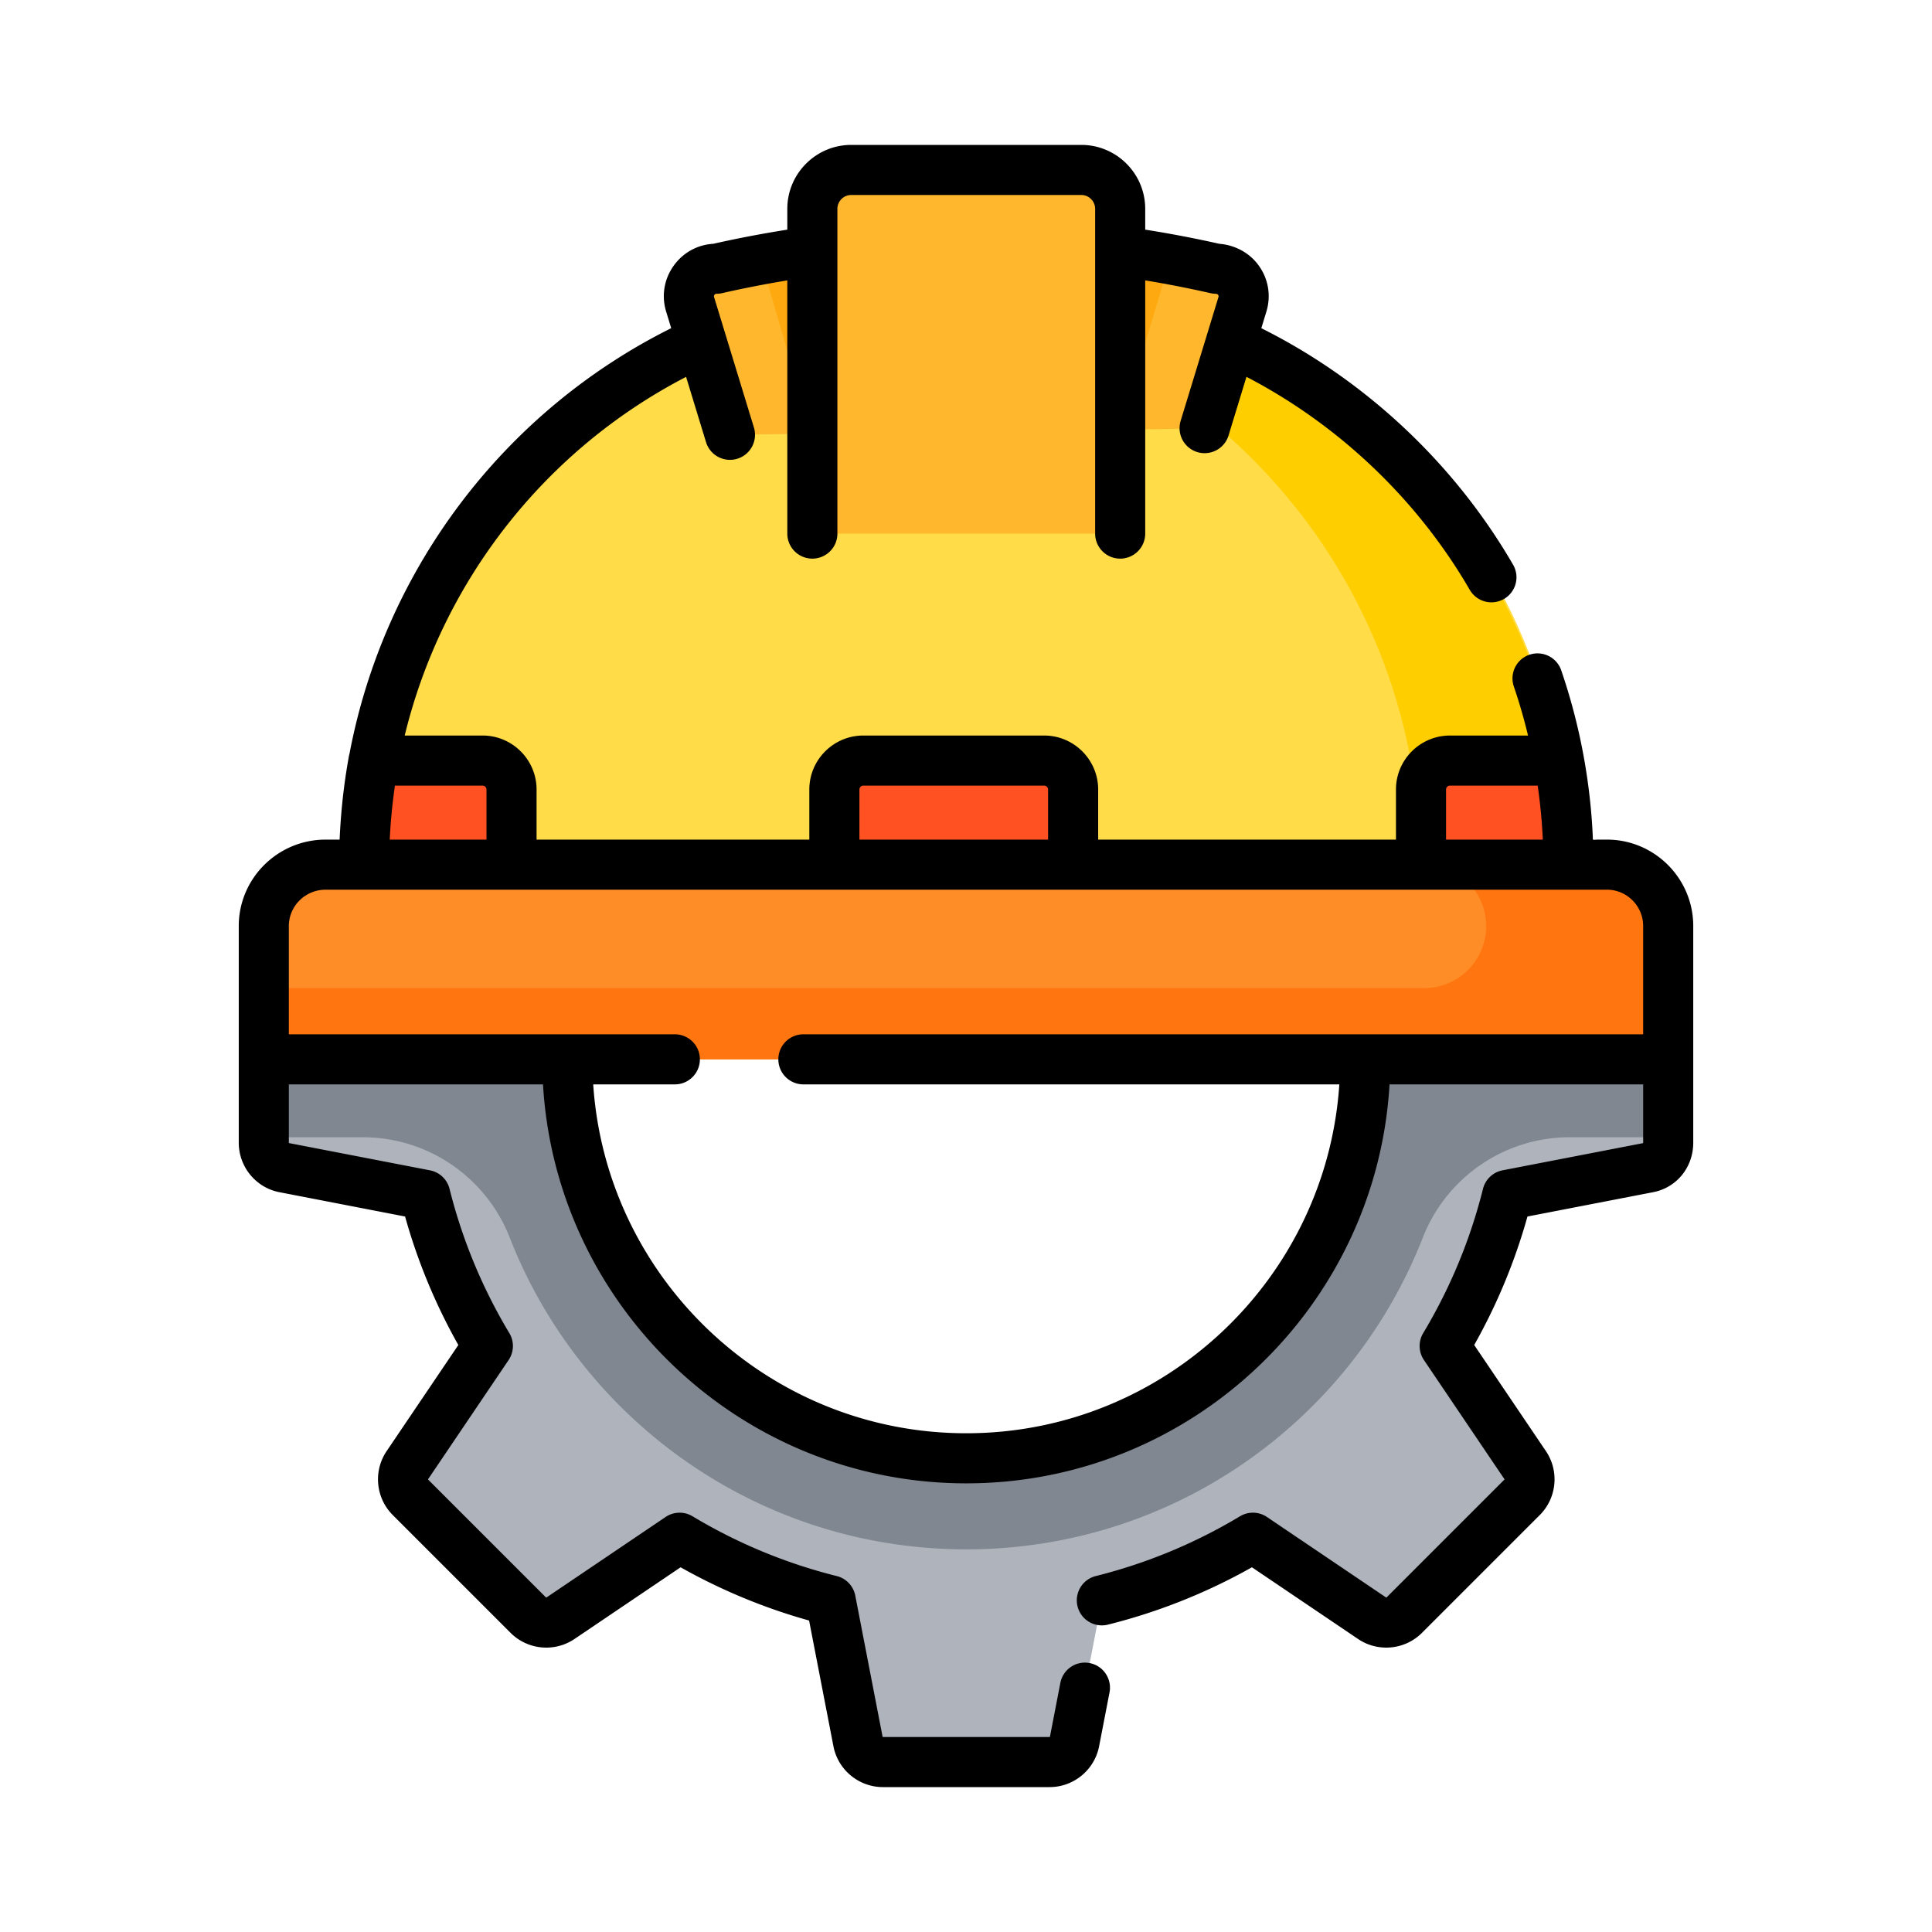 <svg xmlns="http://www.w3.org/2000/svg" version="1.1" xmlns:xlink="http://www.w3.org/1999/xlink" width="512" height="512" x="0" y="0" viewBox="0 0 512 512" style="enable-background:new 0 0 512 512" xml:space="preserve"><g transform="matrix(0.85,0,0,0.85,38.4,38.4)"><path d="M380.471 285.102c0 68.697-55.69 124.387-124.387 124.387s-124.387-55.69-124.387-124.387H37.07v25.977c0 3.793 2.614 7.054 6.338 7.775l44.003 8.517a172.802 172.802 0 0 0 19.523 47.102l-25.1 37.148a7.919 7.919 0 0 0 .962 10.033l36.737 36.737a7.919 7.919 0 0 0 10.033.962l37.148-25.1a172.802 172.802 0 0 0 47.102 19.523l8.517 44.002a7.92 7.92 0 0 0 7.775 6.414h51.954a7.92 7.92 0 0 0 7.775-6.414l8.517-44.002a172.808 172.808 0 0 0 47.103-19.523l37.148 25.1a7.919 7.919 0 0 0 10.033-.962l36.737-36.737a7.919 7.919 0 0 0 .962-10.033l-25.1-37.148a172.802 172.802 0 0 0 19.523-47.102l44.003-8.517c3.724-.721 6.169-3.981 6.169-7.775v-25.977h-94.461z" style="" fill="#afb4bc" data-original="#afb4bc"></path><path d="M474.93 285.102H37.07v-41.57c0-10.566 8.49-19.132 19.056-19.132h399.463c10.566 0 19.342 8.566 19.342 19.132v41.57h-.001z" style="" fill="#ff8d27" data-original="#ff8d27"></path><path d="M455.589 224.4h-56.548c10.566 0 19.132 8.566 19.132 19.132 0 10.694-8.669 19.363-19.363 19.363H37.07v22.207h437.86v-41.57c0-10.566-8.775-19.132-19.341-19.132z" style="" fill="#ff7610" data-original="#ff7610"></path><path d="M266.165 45.419H245.55c-97.991 0-177.428 79.437-177.428 177.428v1.553h375.472v-1.553c-.001-97.991-79.438-177.428-177.429-177.428z" style="" fill="#ffdc48" data-original="#ffdc48"></path><path d="M264.612 45.419h-17.51c-4.789 0-9.532.193-14.226.562 92.197 7.251 164.755 84.359 164.755 178.419h45.961c.001-98.849-80.131-178.981-178.98-178.981z" style="" fill="#ffce00" data-original="#ffce00"></path><path d="M182.183 90.384 169.76 49.718c-1.688-5.524 2.445-11.108 8.221-11.108a350.716 350.716 0 0 1 76.174-8.755 350.698 350.698 0 0 1 79.578 8.755c.419 0 4.384.07 6.91 3.482a8.548 8.548 0 0 1 1.312 7.626l-11.819 38.69" style="" fill="#ffb82e" data-original="#ffb82e"></path><path d="m192.01 35.721 15.86 54.532 95.976-1.706 15.86-52.825a350.382 350.382 0 0 0-65.55-5.866 350.416 350.416 0 0 0-62.146 5.865z" style="" fill="#ffa910" data-original="#ffa910"></path><path d="M207.869 121.183V19.942c0-6.702 5.433-12.135 12.135-12.135h71.705c6.702 0 12.135 5.433 12.135 12.135v101.241" style="" fill="#ffb82e" data-original="#ffb82e"></path><path d="M289.173 224.4h-74.438v-23.418a9.03 9.03 0 0 1 9.03-9.03h56.378a9.03 9.03 0 0 1 9.03 9.03V224.4zM105.053 191.953h-33.99a180.024 180.024 0 0 0-2.942 32.448h45.961v-23.418a9.028 9.028 0 0 0-9.029-9.03zM406.662 191.953h33.989a180.024 180.024 0 0 1 2.942 32.448h-45.961v-23.418a9.03 9.03 0 0 1 9.03-9.03z" style="" fill="#ff5122" data-original="#ff5122"></path><path d="M474.93 285.102h-94.459c0 68.697-55.69 124.387-124.387 124.387-60.384 0-110.711-43.03-122.009-100.098h.227a124.987 124.987 0 0 1-2.378-24.289H37.07v24.289h30.873c20.269 0 38.434 12.448 45.815 31.325 22.238 56.874 77.575 97.16 142.327 97.16s120.089-40.286 142.326-97.16c7.381-18.878 25.545-31.326 45.815-31.326h30.705v-24.288h-.001z" style="" fill="#808791" data-original="#808791"></path><path d="M455.816 216.593h-3.042c-.22 0-1.093.142-1.261 0-.141-.119-.08-.682-.092-.905-.036-.708-.071-1.415-.111-2.123a182.07 182.07 0 0 0-1.417-14.651 185.538 185.538 0 0 0-8.358-35.226 7.808 7.808 0 0 0-14.767 5.073 170.1 170.1 0 0 1 4.46 15.385h-24.341c-9.284 0-16.837 7.553-16.837 16.837v15.61h-92.845v-15.61c0-9.284-7.553-16.837-16.837-16.837H223.99c-9.284 0-16.837 7.553-16.837 16.837v15.61h-85.038v-15.61c0-9.284-7.553-16.837-16.837-16.837H81.001c11.584-47.667 43.338-88.834 87.729-111.821l6.214 20.34a7.81 7.81 0 0 0 7.464 5.528 7.808 7.808 0 0 0 7.469-10.091l-12.423-40.667c-.029-.094-.117-.379.12-.698.237-.32.536-.32.634-.32.584 0 1.165-.065 1.733-.195a345.478 345.478 0 0 1 20.348-3.978v78.94c0 4.312 3.495 7.807 7.807 7.807s7.807-3.495 7.807-7.807V19.942a4.332 4.332 0 0 1 4.327-4.327h71.706a4.332 4.332 0 0 1 4.327 4.327v101.242c0 4.312 3.495 7.807 7.807 7.807s7.807-3.495 7.807-7.807V42.245a343.99 343.99 0 0 1 20.347 3.977c.535.122 1.08.187 1.628.194.1.012.561.078.741.321.236.319.148.606.12.699l-11.818 38.689a7.808 7.808 0 0 0 14.933 4.563l5.613-18.375c28.806 14.959 53.322 38.277 69.621 66.411a7.802 7.802 0 0 0 10.669 2.841 7.806 7.806 0 0 0 2.841-10.669c-18.258-31.516-45.97-57.497-78.499-73.749l1.573-5.149c1.535-5.025.623-10.329-2.502-14.549-3.32-4.488-8.265-6.331-12.144-6.61a360.762 360.762 0 0 0-23.124-4.418V19.94C311.879 8.946 302.933 0 291.937 0h-71.706c-10.996 0-19.942 8.946-19.942 19.942v6.482a360.657 360.657 0 0 0-23.086 4.409c-4.859.289-9.256 2.663-12.181 6.616-3.125 4.224-4.037 9.527-2.502 14.551l1.571 5.141c-52.665 26.251-89.52 75.778-100.293 132.63a7.695 7.695 0 0 0-.187.776 187.798 187.798 0 0 0-2.482 19.153 188.897 188.897 0 0 0-.419 6.895h-4.357c-14.937 0-27.09 12.085-27.09 26.939v67.547c0 7.527 5.325 14.019 12.662 15.439l39.192 7.586a180.525 180.525 0 0 0 16.604 40.059l-22.357 33.088c-4.209 6.228-3.404 14.608 1.91 19.923l36.737 36.737c5.318 5.316 13.696 6.119 19.925 1.91l33.087-22.356a180.51 180.51 0 0 0 40.058 16.603l7.586 39.192c1.428 7.381 7.921 12.738 15.439 12.738h51.954c7.518 0 14.011-5.357 15.439-12.737l3.248-16.782a7.807 7.807 0 0 0-6.182-9.148c-4.241-.826-8.33 1.949-9.148 6.182l-3.248 16.781a.11.11 0 0 1-.11.09h-51.954a.112.112 0 0 1-.11-.09l-8.517-44.003a7.805 7.805 0 0 0-5.773-6.091 164.888 164.888 0 0 1-44.974-18.642 7.813 7.813 0 0 0-8.391.224l-37.149 25.101a.106.106 0 0 1-.14-.014l-36.737-36.737a.108.108 0 0 1-.013-.14l25.1-37.148a7.811 7.811 0 0 0 .224-8.391 164.998 164.998 0 0 1-18.642-44.975 7.806 7.806 0 0 0-6.091-5.773l-43.987-8.504c-.003-.003-.029-.034-.029-.122V292.91h79.241c4.054 69.272 61.695 124.386 131.966 124.386S383.996 362.182 388.05 292.91h79.073v18.169a.877.877 0 0 1-.011.141l-43.837 8.485a7.805 7.805 0 0 0-6.091 5.773 164.954 164.954 0 0 1-18.642 44.975 7.811 7.811 0 0 0 .224 8.391l25.1 37.147a.112.112 0 0 1-.013.141l-36.737 36.737a.106.106 0 0 1-.141.013l-37.148-25.1a7.813 7.813 0 0 0-8.391-.224 164.932 164.932 0 0 1-44.974 18.642 7.807 7.807 0 0 0 3.783 15.149 180.529 180.529 0 0 0 44.9-17.884l33.086 22.355c6.228 4.209 14.609 3.408 19.927-1.909l36.737-36.737c5.315-5.316 6.119-13.695 1.91-19.924l-22.357-33.088a180.45 180.45 0 0 0 16.604-40.058l39.192-7.586c7.356-1.424 12.493-7.773 12.493-15.439v-67.547c0-14.854-12.076-26.939-26.921-26.939zm-50.15-15.61c0-.674.549-1.223 1.223-1.223h27.346a170.439 170.439 0 0 1 1.601 16.833h-30.17v-15.61zm-182.897 0c0-.674.549-1.223 1.223-1.223h56.378c.674 0 1.223.549 1.223 1.223v15.61h-58.824v-15.61zm-117.49-1.223c.674 0 1.223.549 1.223 1.223v15.61H76.334c.086-1.877.209-3.748.356-5.614.02-.26.043-.52.064-.781.293-3.504.7-6.983 1.205-10.439l27.32.001zm275.192 77.536H205.302c-4.312 0-7.807 3.495-7.807 7.807s3.495 7.807 7.807 7.807h167.094c-4.031 60.655-54.654 108.771-116.312 108.771S143.803 353.565 139.772 292.91h25.453c4.312 0 7.807-3.495 7.807-7.807s-3.495-7.807-7.807-7.807H44.877v-33.764c0-6.245 5.148-11.324 11.476-11.324h399.462c6.235 0 11.307 5.08 11.307 11.324v33.764h-86.651z" fill="#000000" opacity="1" data-original="#000000"></path></g></svg>
